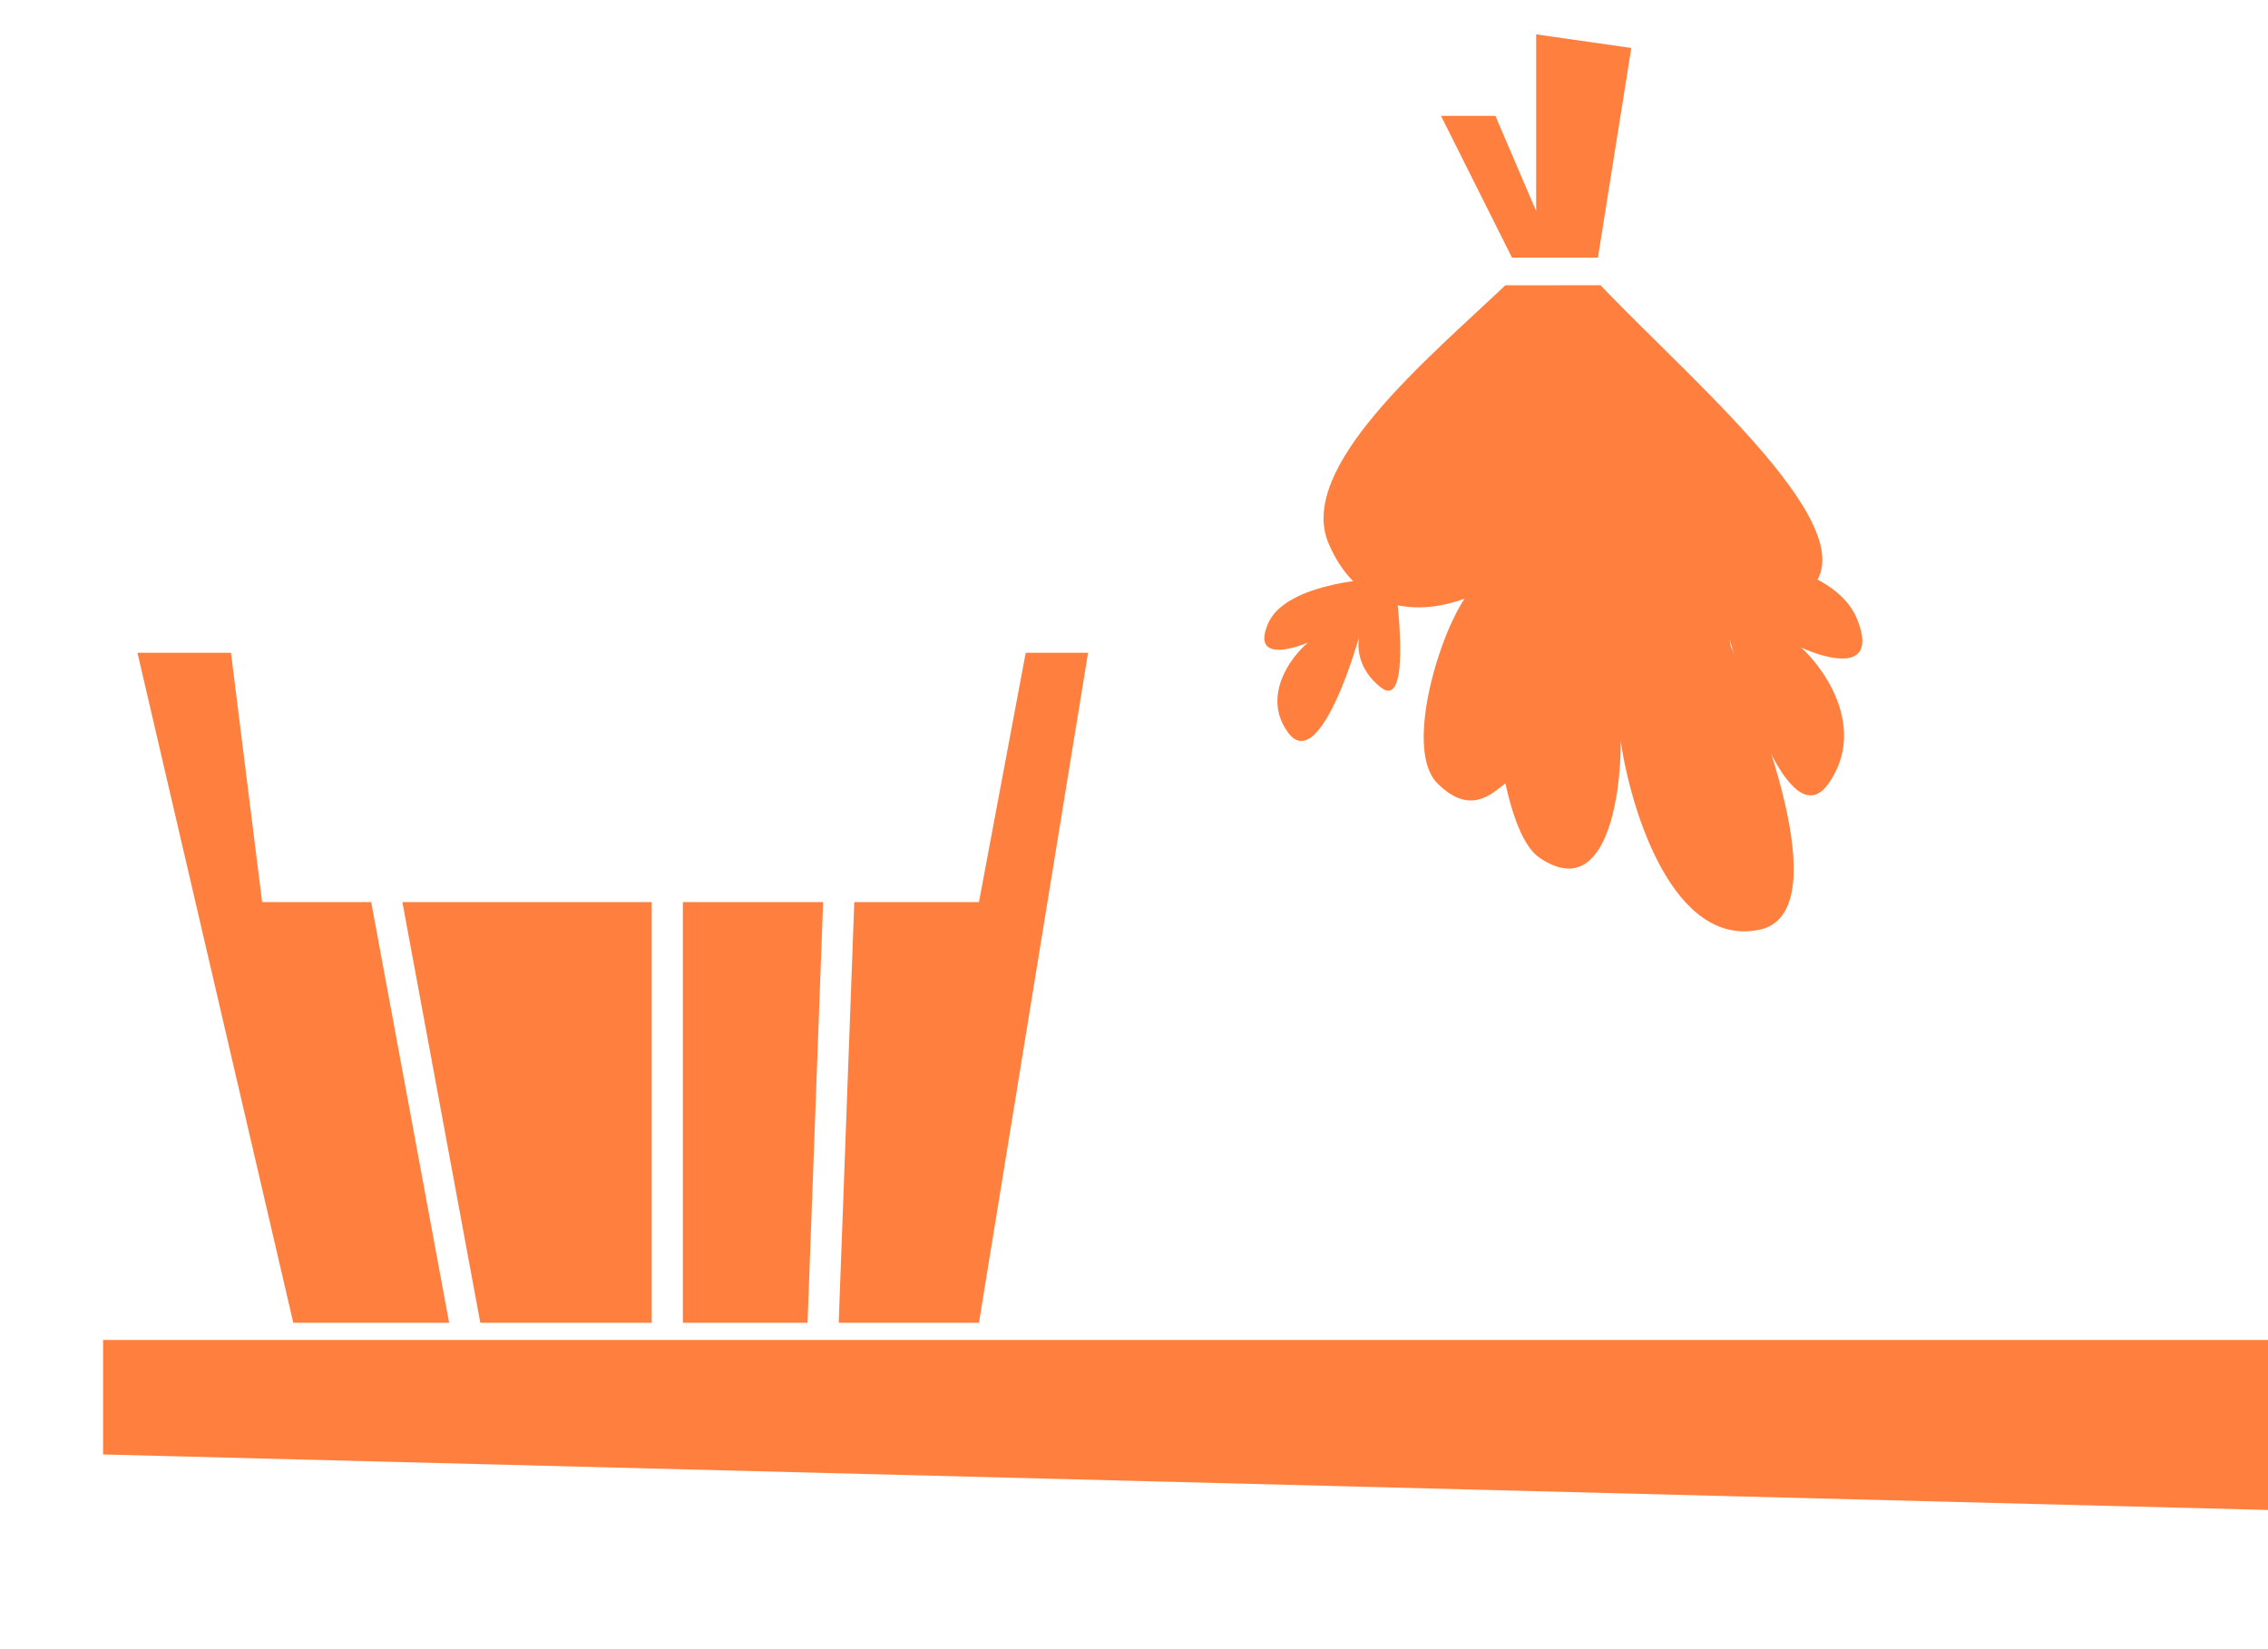 <svg width="66" height="48" viewBox="0 0 66 48" fill="none" xmlns="http://www.w3.org/2000/svg">
<path d="M44 7.5L41.934 3.373H43.517L44.703 6.142V1L47.472 1.396L46.5 7.5H44Z" fill="#FF7F3F"/>
<path d="M46.575 8.302C49.467 11.332 55.067 16.011 52.272 17.425C51.182 17.977 50.46 18.088 49.995 17.964C51.598 21.495 53.353 26.619 51.193 27.062C48.694 27.575 47.466 23.62 47.164 21.578C47.172 23.246 46.711 26.259 44.804 24.967C44.38 24.68 44.051 23.9 43.806 22.798C43.411 23.11 42.777 23.747 41.828 22.798C40.879 21.849 41.828 18.612 42.619 17.425C41.565 17.82 39.614 18.035 38.664 15.822C37.715 13.609 41.565 10.432 43.806 8.304L46.575 8.302Z" fill="#FF7F3F"/>
<path d="M40.575 16.822C40.768 18.135 40.961 20.612 40.189 20.012C39.559 19.521 39.486 18.914 39.55 18.538C39.131 20.004 38.221 22.326 37.486 21.325C36.714 20.274 37.55 19.136 38.065 18.698C37.487 18.948 36.445 19.186 36.908 18.135C37.37 17.084 39.545 16.822 40.575 16.822Z" fill="#FF7F3F"/>
<path d="M48.9 16.03C48.63 18.001 48.36 21.716 49.441 20.815C50.324 20.08 50.425 19.169 50.335 18.604C50.921 20.804 52.196 24.286 53.225 22.786C54.306 21.209 53.135 19.502 52.414 18.845C53.224 19.22 54.682 19.577 54.035 18.001C53.387 16.424 50.342 16.03 48.9 16.03Z" fill="#FF7F3F"/>
<path d="M13.07 38.5L10.802 26.256H7.628L6.721 19H4L8.535 38.5H13.07Z" fill="#FF7F3F"/>
<path d="M13.977 38.5L11.709 26.256H18.965V38.5H13.977Z" fill="#FF7F3F"/>
<path d="M19.872 38.5V26.256H23.953L23.5 38.5H19.872Z" fill="#FF7F3F"/>
<path d="M24.407 38.5L24.86 26.256H28.488L29.849 19H31.663L28.488 38.5H24.407Z" fill="#FF7F3F"/>
<path d="M3 39H68V44L3 42.333V39Z" fill="#FF7F3F"/>
</svg>
